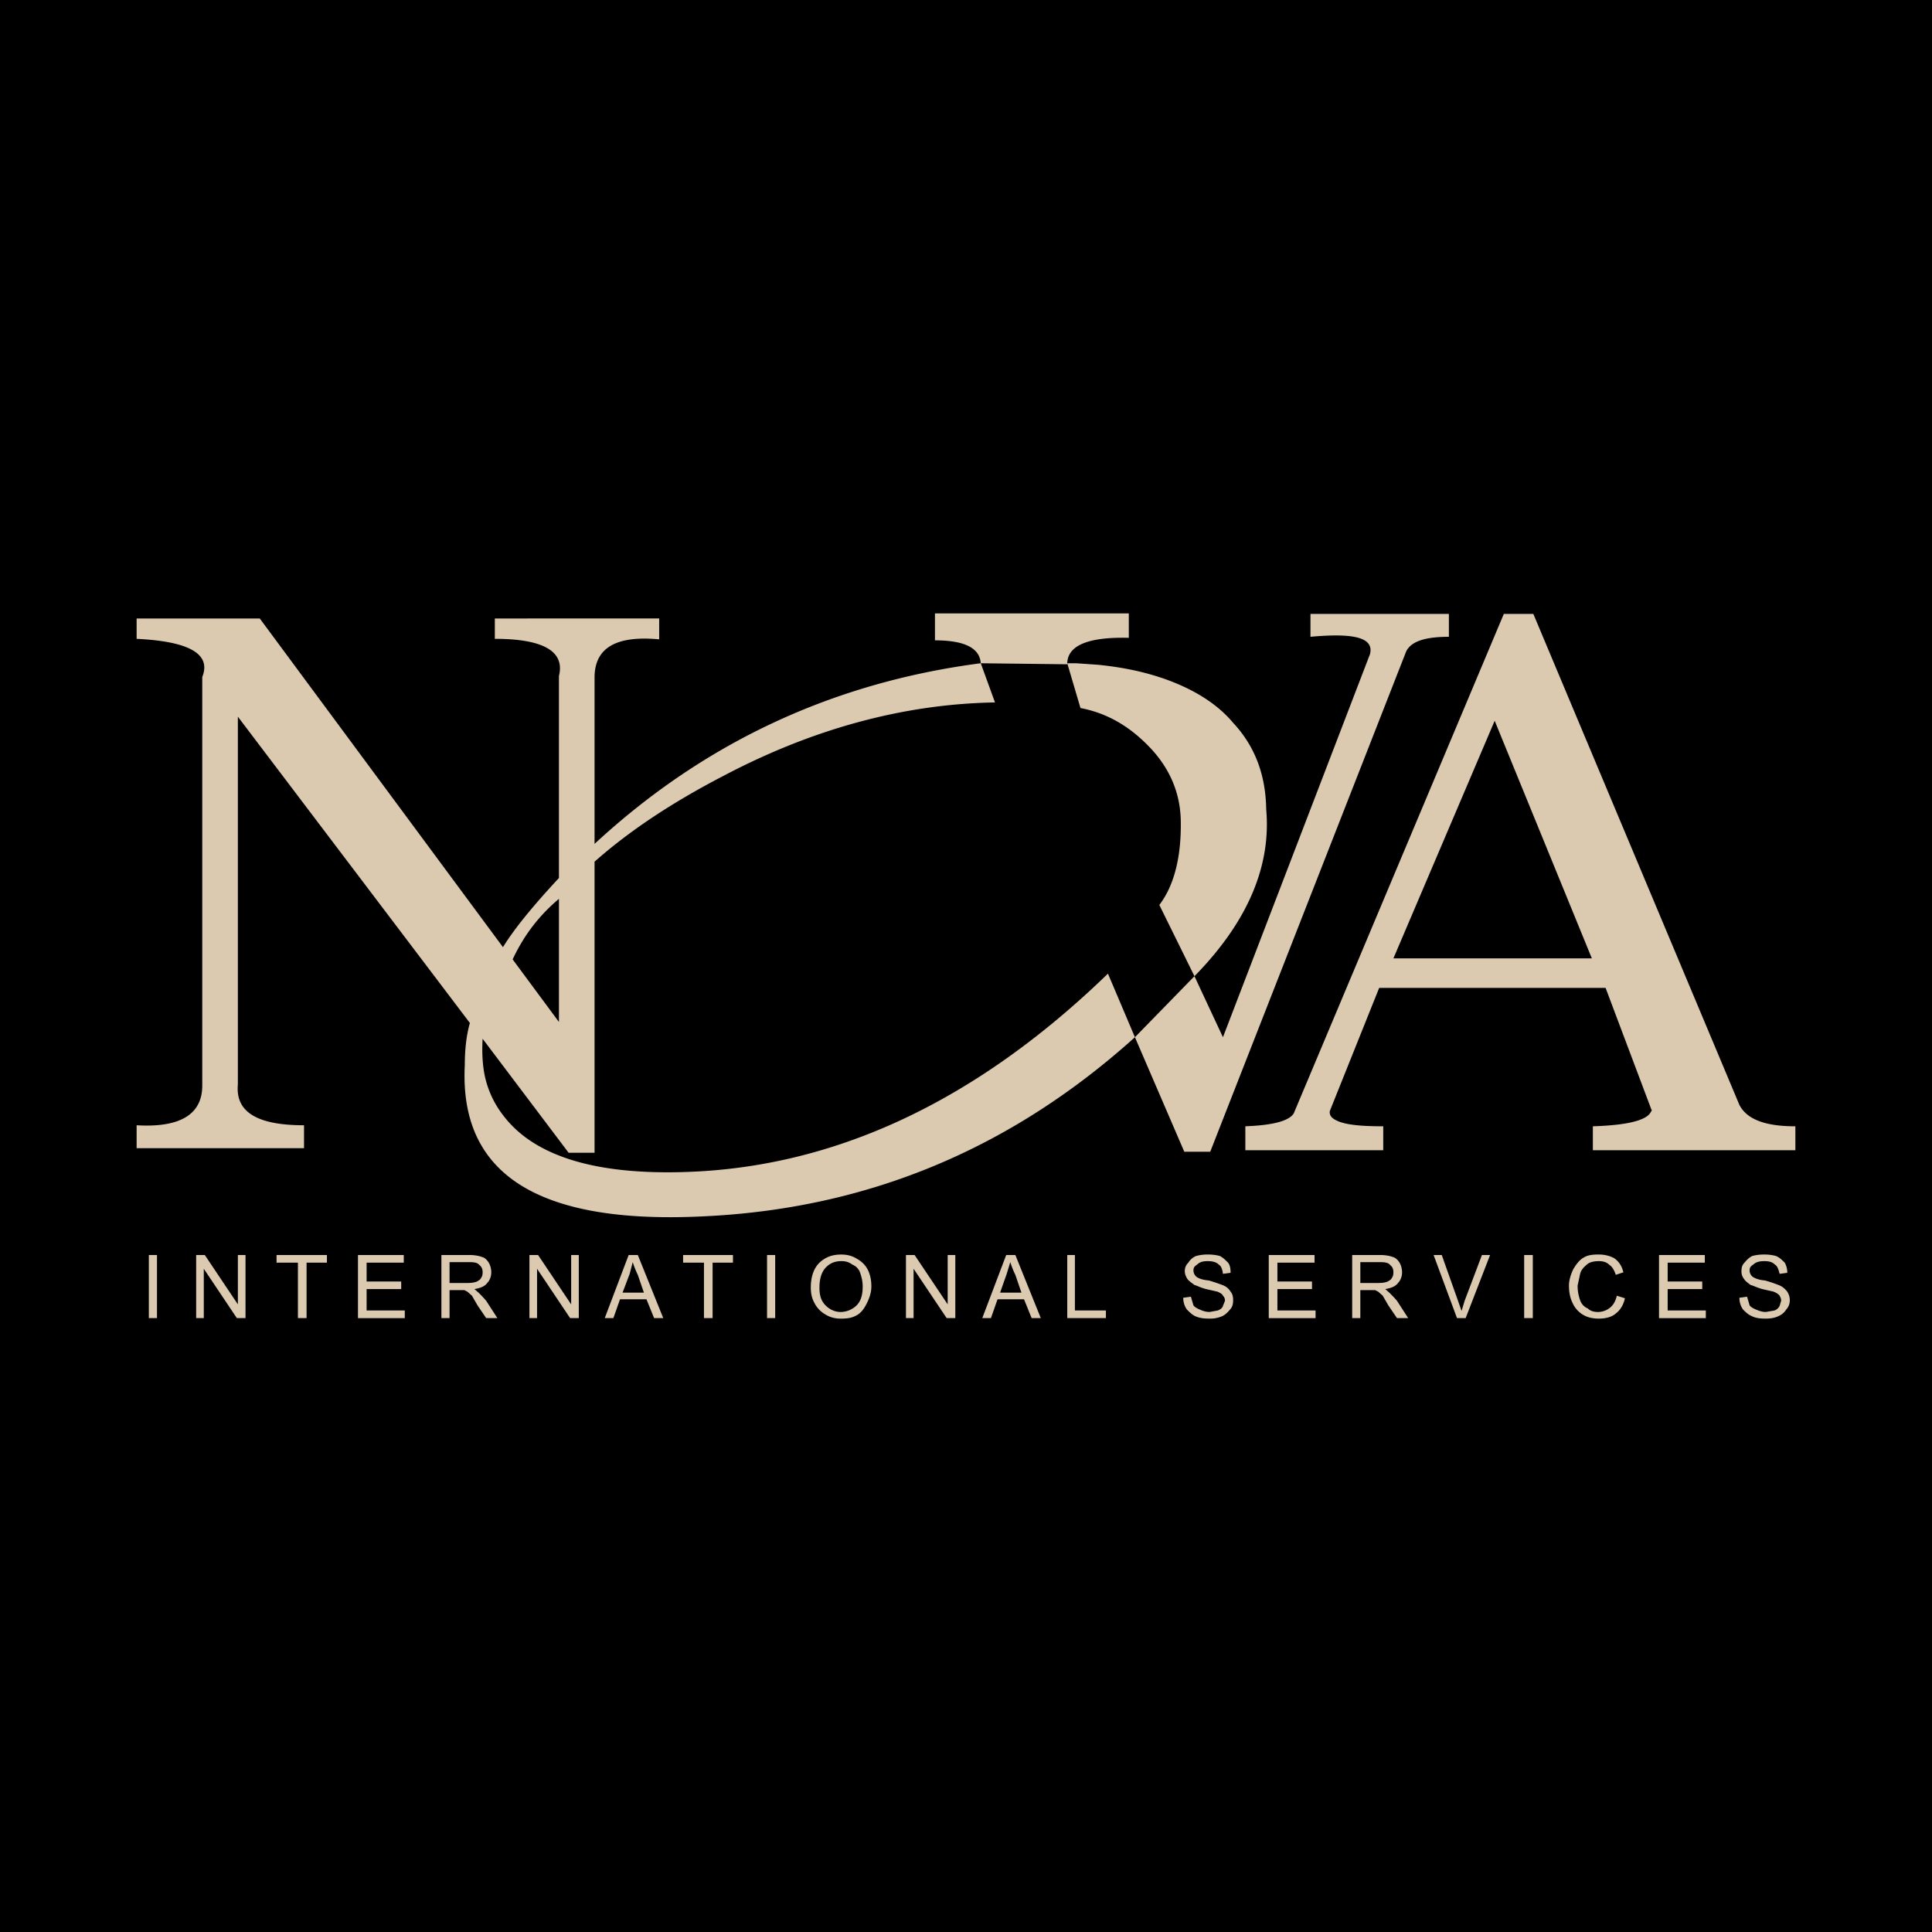 <?xml version="1.0" encoding="UTF-8"?> <svg xmlns="http://www.w3.org/2000/svg" width="2500" height="2500" viewBox="0 0 192.756 192.756"><g fill-rule="evenodd" clip-rule="evenodd"><path d="M0 0h192.756v192.756H0V0z"></path><path d="M112.623 61.198H93.281v2.69c2.945 0 4.467.761 4.57 2.284-14.825 1.929-27.668 7.97-38.532 18.022v-16.6c0-2.944 2.132-4.213 6.447-3.807v-2.082H49.37v2.031c4.874 0 7.006 1.269 6.396 3.706v20.153c-2.589 2.793-4.467 5.077-5.584 6.905L25.917 61.706H13.631v2.031c5.279.253 7.462 1.522 6.549 3.807v40.765c0 2.893-2.234 4.213-6.549 3.959v2.285h16.701v-2.285c-4.67 0-6.853-1.32-6.6-4.061V71.503l23.149 30.561c-.305 1.066-.508 2.436-.508 4.213-.559 10.914 7.361 15.889 23.809 15.078 16.499-.762 30.764-6.803 43.049-17.871l-2.691-6.344c-13.199 12.791-27.362 19.391-42.388 19.797-8.884.254-14.925-1.623-17.971-5.686a9.691 9.691 0 0 1-1.929-4.568c-.152-1.066-.152-2.082-.102-3.047l8.579 11.373h2.59V85.971c3.554-3.147 7.817-5.939 12.793-8.528 9.036-4.771 18.123-7.208 27.159-7.361l-1.42-3.909 8.629.102v-.102l1.32 4.467c2.639.508 4.822 1.777 6.801 3.808 2.082 2.132 3.098 4.569 3.199 7.209.102 3.807-.66 6.701-2.133 8.63l3.504 7.108c5.33-5.433 7.666-11.017 7.158-16.651-.051-3.503-1.168-6.346-3.301-8.63-1.572-1.878-3.857-3.3-6.65-4.315-2.131-.762-4.314-1.219-6.803-1.472l-2.182-.153h-.914c.051-1.776 2.082-2.64 6.143-2.539v-2.437h.001zm31.932 2.335v-2.284h-13.809v2.284c4.416-.406 6.346.101 5.939 1.726l-14.672 38.225-2.842-6.09-5.939 6.09 4.924 11.422h2.59l19.543-49.901c.457-.964 1.777-1.472 4.266-1.472zm5.482-2.284L129.07 111.1c-.508.762-2.133 1.168-4.822 1.27v2.387h13.758v-2.387c-2.285 0-3.859-.152-4.721-.609-.508-.254-.66-.559-.609-.914l4.924-12.285h22.59l4.568 12.133c.102.051 0 .152-.152.406-.609.762-2.537 1.168-5.686 1.27v2.387h20.205v-2.387c-2.945 0-4.822-.66-5.584-2.133L152.98 61.249h-2.943zM51.146 95.718c1.167-2.487 2.69-4.417 4.62-6.041v12.286l-4.62-6.245zm87.874-.101l10.104-23.707 9.695 23.707H139.02zM14.85 125.213h.812v6.295h-.812v-6.295zm9.645 0v6.295h-.864l-3.299-4.924v4.924h-.761v-6.295h.863l3.299 4.924v-4.924h.762zm6.092.762v5.533h-.863v-5.533h-2.132v-.762h5.025v.762h-2.03zm9.696 0h-3.706v1.879h3.452v.76h-3.452v2.133h3.808v.762h-4.67v-6.295h4.569v.761h-.001zm6.549-.051h-1.98v2.08h1.777c.457 0 .71-.051.964-.15.152-.104.305-.152.406-.355.102-.152.153-.305.153-.559s-.051-.508-.305-.711c-.203-.254-.508-.305-1.015-.305zm1.269-.508c.254.051.508.305.66.559.153.254.254.609.254.965 0 .406-.152.811-.406 1.064-.254.355-.711.51-1.27.609l.406.355c.253.254.508.508.762.812l1.117 1.727h-1.117l-.863-1.27-.558-.965-.457-.406-.305-.152h-1.472v2.793h-.812v-6.295h2.792c.558.001 1.015.102 1.269.204zm9.645-.203v6.295h-.864l-3.299-4.924v4.924h-.761v-6.295h.863l3.3 4.924v-4.924h.761zm4.366 3.756h2.132l-.609-1.775a9.3 9.3 0 0 1-.507-1.27l-.305 1.168-.711 1.877zm-.254.66l-.66 1.879h-.862l2.385-6.295h.914l2.539 6.295h-.914l-.762-1.879h-2.64zm9.239-3.654v5.533h-.863v-5.533h-2.081v-.762h4.975v.762h-2.031zm5.432-.762h.812v6.295h-.812v-6.295zm8.529.965c-.355-.254-.66-.355-1.118-.355-.558 0-1.066.152-1.523.609-.406.406-.66 1.066-.66 2.029 0 .762.152 1.32.609 1.777.406.406.914.66 1.523.66a2.32 2.32 0 0 0 1.574-.66c.457-.457.609-1.117.609-1.879 0-.506-.102-.912-.254-1.371a1.34 1.34 0 0 0-.76-.81zm1.523.508c.254.508.355 1.064.355 1.674s-.203 1.168-.457 1.676-.559.965-1.066 1.219c-.457.254-.964.305-1.523.305-.609 0-1.117-.152-1.523-.406a2.761 2.761 0 0 1-1.117-1.168c-.254-.457-.355-.965-.355-1.523 0-1.014.253-1.877.863-2.486.609-.559 1.269-.812 2.183-.812.609 0 1.118.152 1.523.406.456.251.863.607 1.117 1.115zm8.731-1.473v6.295h-.863l-3.3-4.924v4.924h-.761v-6.295h.863l3.3 4.924v-4.924h.761zm4.467 3.756h2.131l-.607-1.775c-.254-.508-.406-.965-.508-1.27l-.355 1.168-.661 1.877zm-.254.66l-.66 1.879h-.863l2.387-6.295h.914l2.537 6.295h-.914l-.76-1.879h-2.641zm10.813 1.117v.762h-3.857v-6.295h.762v5.533h3.095zm11.271-4.568c-.256-.254-.611-.355-1.117-.355-.508 0-.812.102-1.066.355-.254.152-.355.305-.355.559 0 .252.102.457.254.609s.609.355 1.27.404a20.21 20.21 0 0 1 1.369.457c.406.152.66.406.812.66.203.254.254.508.254.863 0 .305-.051.66-.305.914-.203.254-.455.508-.762.66a2.977 2.977 0 0 1-1.27.254c-.607 0-1.014-.051-1.471-.254-.305-.152-.559-.406-.812-.66a1.974 1.974 0 0 1-.355-1.168l.762-.102.254.863c.102.152.355.305.609.406.305.152.66.254 1.014.254l.812-.152c.254-.102.457-.254.508-.457l.203-.508a.68.68 0 0 0-.203-.508c-.051-.152-.303-.305-.557-.406l-1.117-.254c-.609-.152-.914-.355-1.168-.406-.254-.203-.508-.354-.711-.607-.152-.254-.254-.508-.254-.762 0-.355.102-.609.355-.863.152-.254.406-.508.762-.66a4.31 4.31 0 0 1 1.168-.152c.457 0 .861.051 1.219.152.303.152.559.406.811.66.203.254.254.609.254 1.014l-.762.104c-.051-.406-.153-.762-.405-.914zm9.543-.203h-3.705v1.879h3.451v.76h-3.451v2.133h3.807v.762h-4.67v-6.295h4.568v.761zm6.549-.051h-1.98v2.08h1.777c.457 0 .711-.051.965-.15.152-.104.305-.152.404-.355.104-.152.152-.305.152-.559s-.049-.508-.305-.711c-.2-.254-.505-.305-1.013-.305zm1.27-.508c.252.051.506.305.66.559.15.254.252.609.252.965 0 .406-.15.811-.406 1.064-.254.355-.709.51-1.268.609l.406.355c.252.254.506.508.762.812l1.117 1.727h-1.117l-.863-1.27-.559-.965-.457-.406-.305-.152h-1.473v2.793h-.812v-6.295h2.793c.559.001 1.014.102 1.27.204zm9.695-.203l-2.438 6.295h-.863l-2.334-6.295h.812l1.623 4.568.355 1.016.305-1.016 1.727-4.568h.813zm3.4 0h.863v6.295h-.863v-6.295zm8.479.965c-.254-.254-.609-.355-1.016-.355-.508 0-.965.102-1.219.355-.303.254-.557.508-.66.914l-.252 1.166c0 .609.102 1.016.252 1.473.152.406.408.66.762.812.254.254.609.355 1.016.355s.863-.152 1.168-.406c.355-.254.609-.711.711-1.219l.812.254c-.152.711-.508 1.219-.914 1.523-.406.355-1.016.508-1.676.508-.711 0-1.219-.152-1.625-.406a2.583 2.583 0 0 1-1.014-1.168c-.254-.508-.355-1.117-.355-1.727 0-.557.203-1.166.457-1.674.252-.406.557-.863 1.016-1.117.404-.254.912-.305 1.521-.305.559 0 1.168.152 1.574.406.457.355.711.762.863 1.371l-.762.254c-.151-.506-.405-.862-.659-1.014zm9.545-.203h-3.707v1.879h3.451v.76h-3.451v2.133h3.807v.762h-4.67v-6.295h4.57v.761zm7.004.203c-.254-.254-.559-.355-1.064-.355-.508 0-.863.102-1.117.355-.254.152-.355.305-.355.559 0 .252.102.457.254.609.201.152.609.355 1.27.404a13.56 13.56 0 0 1 1.369.457c.406.152.66.406.863.66.152.254.254.508.254.863 0 .305-.102.66-.355.914a1.641 1.641 0 0 1-.762.66c-.406.203-.861.254-1.27.254-.609 0-1.014-.051-1.42-.254-.355-.152-.609-.406-.863-.66a1.974 1.974 0 0 1-.355-1.168l.762-.102.254.863c.102.152.355.305.609.406.355.152.658.254 1.014.254l.863-.152a.912.912 0 0 0 .508-.457l.152-.508c0-.254-.102-.406-.152-.508-.102-.152-.355-.305-.609-.406l-1.117-.254c-.559-.152-.912-.355-1.166-.406-.254-.203-.508-.354-.66-.607a1.149 1.149 0 0 1-.254-.762c0-.355.051-.609.305-.863.203-.254.457-.508.762-.66.355-.102.76-.152 1.219-.152.404 0 .811.051 1.166.152.355.152.609.406.863.66a2 2 0 0 1 .254 1.014l-.762.104c-.105-.406-.206-.762-.46-.914z" fill="#dbcab0"></path></g></svg> 
